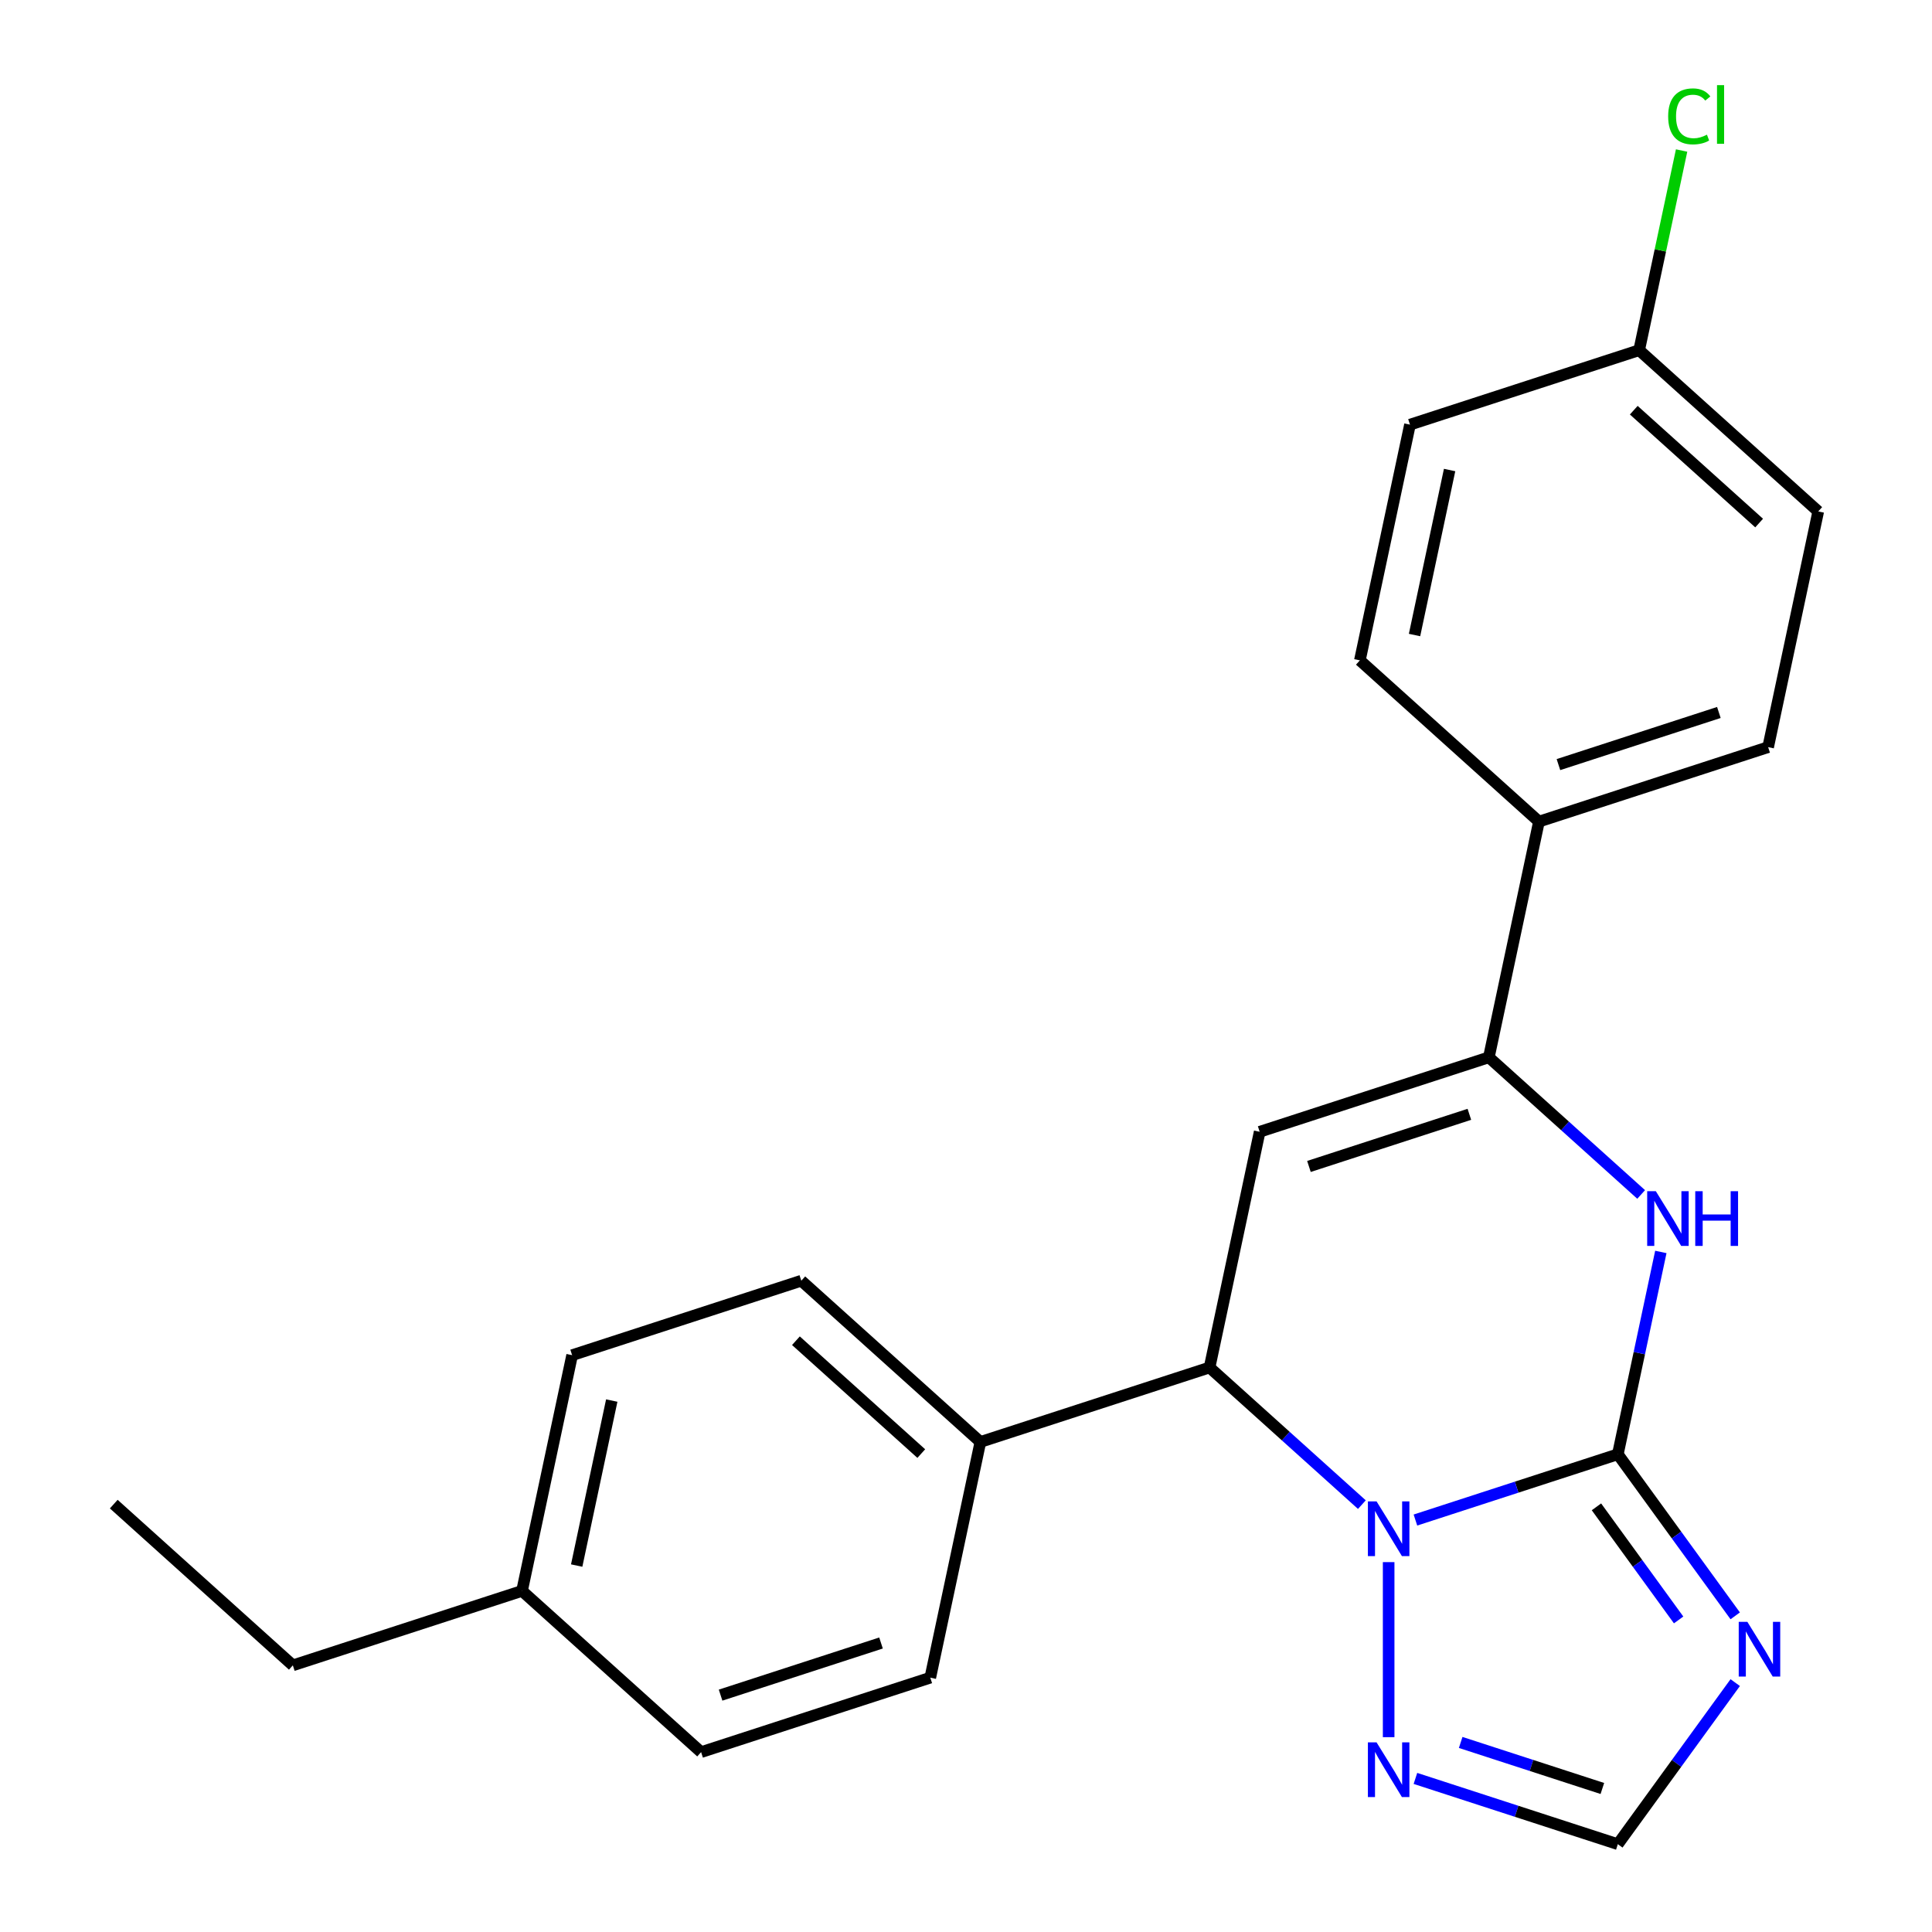 <?xml version='1.0' encoding='iso-8859-1'?>
<svg version='1.1' baseProfile='full'
              xmlns='http://www.w3.org/2000/svg'
                      xmlns:rdkit='http://www.rdkit.org/xml'
                      xmlns:xlink='http://www.w3.org/1999/xlink'
                  xml:space='preserve'
width='1000px' height='1000px' viewBox='0 0 1000 1000'>
<!-- END OF HEADER -->
<rect style='opacity:1.0;fill:#FFFFFF;stroke:none' width='1000' height='1000' x='0' y='0'> </rect>
<path class='bond-0' d='M 837.388,752.729 L 785.005,769.75' style='fill:none;fill-rule:evenodd;stroke:#000000;stroke-width:6px;stroke-linecap:butt;stroke-linejoin:miter;stroke-opacity:1' />
<path class='bond-0' d='M 785.005,769.75 L 732.622,786.77' style='fill:none;fill-rule:evenodd;stroke:#0000FF;stroke-width:6px;stroke-linecap:butt;stroke-linejoin:miter;stroke-opacity:1' />
<path class='bond-2' d='M 837.388,752.729 L 848.518,700.367' style='fill:none;fill-rule:evenodd;stroke:#000000;stroke-width:6px;stroke-linecap:butt;stroke-linejoin:miter;stroke-opacity:1' />
<path class='bond-2' d='M 848.518,700.367 L 859.648,648.004' style='fill:none;fill-rule:evenodd;stroke:#0000FF;stroke-width:6px;stroke-linecap:butt;stroke-linejoin:miter;stroke-opacity:1' />
<path class='bond-3' d='M 837.388,752.729 L 867.768,794.544' style='fill:none;fill-rule:evenodd;stroke:#000000;stroke-width:6px;stroke-linecap:butt;stroke-linejoin:miter;stroke-opacity:1' />
<path class='bond-3' d='M 867.768,794.544 L 898.148,836.359' style='fill:none;fill-rule:evenodd;stroke:#0000FF;stroke-width:6px;stroke-linecap:butt;stroke-linejoin:miter;stroke-opacity:1' />
<path class='bond-3' d='M 826.32,779.937 L 847.587,809.207' style='fill:none;fill-rule:evenodd;stroke:#000000;stroke-width:6px;stroke-linecap:butt;stroke-linejoin:miter;stroke-opacity:1' />
<path class='bond-3' d='M 847.587,809.207 L 868.853,838.478' style='fill:none;fill-rule:evenodd;stroke:#0000FF;stroke-width:6px;stroke-linecap:butt;stroke-linejoin:miter;stroke-opacity:1' />
<path class='bond-5' d='M 704.905,778.795 L 665.488,743.304' style='fill:none;fill-rule:evenodd;stroke:#0000FF;stroke-width:6px;stroke-linecap:butt;stroke-linejoin:miter;stroke-opacity:1' />
<path class='bond-5' d='M 665.488,743.304 L 626.071,707.813' style='fill:none;fill-rule:evenodd;stroke:#000000;stroke-width:6px;stroke-linecap:butt;stroke-linejoin:miter;stroke-opacity:1' />
<path class='bond-6' d='M 718.763,808.551 L 718.763,899.156' style='fill:none;fill-rule:evenodd;stroke:#0000FF;stroke-width:6px;stroke-linecap:butt;stroke-linejoin:miter;stroke-opacity:1' />
<path class='bond-1' d='M 652.004,585.809 L 770.629,547.266' style='fill:none;fill-rule:evenodd;stroke:#000000;stroke-width:6px;stroke-linecap:butt;stroke-linejoin:miter;stroke-opacity:1' />
<path class='bond-1' d='M 677.506,603.753 L 760.544,576.772' style='fill:none;fill-rule:evenodd;stroke:#000000;stroke-width:6px;stroke-linecap:butt;stroke-linejoin:miter;stroke-opacity:1' />
<path class='bond-24' d='M 652.004,585.809 L 626.071,707.813' style='fill:none;fill-rule:evenodd;stroke:#000000;stroke-width:6px;stroke-linecap:butt;stroke-linejoin:miter;stroke-opacity:1' />
<path class='bond-4' d='M 849.462,618.248 L 810.045,582.757' style='fill:none;fill-rule:evenodd;stroke:#0000FF;stroke-width:6px;stroke-linecap:butt;stroke-linejoin:miter;stroke-opacity:1' />
<path class='bond-4' d='M 810.045,582.757 L 770.629,547.266' style='fill:none;fill-rule:evenodd;stroke:#000000;stroke-width:6px;stroke-linecap:butt;stroke-linejoin:miter;stroke-opacity:1' />
<path class='bond-7' d='M 898.148,870.916 L 867.768,912.731' style='fill:none;fill-rule:evenodd;stroke:#0000FF;stroke-width:6px;stroke-linecap:butt;stroke-linejoin:miter;stroke-opacity:1' />
<path class='bond-7' d='M 867.768,912.731 L 837.388,954.545' style='fill:none;fill-rule:evenodd;stroke:#000000;stroke-width:6px;stroke-linecap:butt;stroke-linejoin:miter;stroke-opacity:1' />
<path class='bond-8' d='M 770.629,547.266 L 796.561,425.262' style='fill:none;fill-rule:evenodd;stroke:#000000;stroke-width:6px;stroke-linecap:butt;stroke-linejoin:miter;stroke-opacity:1' />
<path class='bond-9' d='M 626.071,707.813 L 507.447,746.356' style='fill:none;fill-rule:evenodd;stroke:#000000;stroke-width:6px;stroke-linecap:butt;stroke-linejoin:miter;stroke-opacity:1' />
<path class='bond-23' d='M 732.622,920.505 L 785.005,937.525' style='fill:none;fill-rule:evenodd;stroke:#0000FF;stroke-width:6px;stroke-linecap:butt;stroke-linejoin:miter;stroke-opacity:1' />
<path class='bond-23' d='M 785.005,937.525 L 837.388,954.545' style='fill:none;fill-rule:evenodd;stroke:#000000;stroke-width:6px;stroke-linecap:butt;stroke-linejoin:miter;stroke-opacity:1' />
<path class='bond-23' d='M 756.045,901.886 L 792.713,913.8' style='fill:none;fill-rule:evenodd;stroke:#0000FF;stroke-width:6px;stroke-linecap:butt;stroke-linejoin:miter;stroke-opacity:1' />
<path class='bond-23' d='M 792.713,913.8 L 829.382,925.714' style='fill:none;fill-rule:evenodd;stroke:#000000;stroke-width:6px;stroke-linecap:butt;stroke-linejoin:miter;stroke-opacity:1' />
<path class='bond-10' d='M 796.561,425.262 L 915.186,386.719' style='fill:none;fill-rule:evenodd;stroke:#000000;stroke-width:6px;stroke-linecap:butt;stroke-linejoin:miter;stroke-opacity:1' />
<path class='bond-10' d='M 806.646,395.756 L 889.683,368.775' style='fill:none;fill-rule:evenodd;stroke:#000000;stroke-width:6px;stroke-linecap:butt;stroke-linejoin:miter;stroke-opacity:1' />
<path class='bond-11' d='M 796.561,425.262 L 703.869,341.802' style='fill:none;fill-rule:evenodd;stroke:#000000;stroke-width:6px;stroke-linecap:butt;stroke-linejoin:miter;stroke-opacity:1' />
<path class='bond-12' d='M 507.447,746.356 L 414.755,662.896' style='fill:none;fill-rule:evenodd;stroke:#000000;stroke-width:6px;stroke-linecap:butt;stroke-linejoin:miter;stroke-opacity:1' />
<path class='bond-12' d='M 476.851,752.375 L 411.967,693.953' style='fill:none;fill-rule:evenodd;stroke:#000000;stroke-width:6px;stroke-linecap:butt;stroke-linejoin:miter;stroke-opacity:1' />
<path class='bond-13' d='M 507.447,746.356 L 481.514,868.36' style='fill:none;fill-rule:evenodd;stroke:#000000;stroke-width:6px;stroke-linecap:butt;stroke-linejoin:miter;stroke-opacity:1' />
<path class='bond-16' d='M 915.186,386.719 L 941.118,264.715' style='fill:none;fill-rule:evenodd;stroke:#000000;stroke-width:6px;stroke-linecap:butt;stroke-linejoin:miter;stroke-opacity:1' />
<path class='bond-15' d='M 703.869,341.802 L 729.802,219.798' style='fill:none;fill-rule:evenodd;stroke:#000000;stroke-width:6px;stroke-linecap:butt;stroke-linejoin:miter;stroke-opacity:1' />
<path class='bond-15' d='M 732.16,328.688 L 750.313,243.285' style='fill:none;fill-rule:evenodd;stroke:#000000;stroke-width:6px;stroke-linecap:butt;stroke-linejoin:miter;stroke-opacity:1' />
<path class='bond-18' d='M 414.755,662.896 L 296.131,701.439' style='fill:none;fill-rule:evenodd;stroke:#000000;stroke-width:6px;stroke-linecap:butt;stroke-linejoin:miter;stroke-opacity:1' />
<path class='bond-17' d='M 481.514,868.36 L 362.89,906.903' style='fill:none;fill-rule:evenodd;stroke:#000000;stroke-width:6px;stroke-linecap:butt;stroke-linejoin:miter;stroke-opacity:1' />
<path class='bond-17' d='M 456.012,850.416 L 372.975,877.397' style='fill:none;fill-rule:evenodd;stroke:#000000;stroke-width:6px;stroke-linecap:butt;stroke-linejoin:miter;stroke-opacity:1' />
<path class='bond-14' d='M 848.427,181.255 L 729.802,219.798' style='fill:none;fill-rule:evenodd;stroke:#000000;stroke-width:6px;stroke-linecap:butt;stroke-linejoin:miter;stroke-opacity:1' />
<path class='bond-20' d='M 848.427,181.255 L 859.41,129.582' style='fill:none;fill-rule:evenodd;stroke:#000000;stroke-width:6px;stroke-linecap:butt;stroke-linejoin:miter;stroke-opacity:1' />
<path class='bond-20' d='M 859.41,129.582 L 870.393,77.91' style='fill:none;fill-rule:evenodd;stroke:#00CC00;stroke-width:6px;stroke-linecap:butt;stroke-linejoin:miter;stroke-opacity:1' />
<path class='bond-25' d='M 848.427,181.255 L 941.118,264.715' style='fill:none;fill-rule:evenodd;stroke:#000000;stroke-width:6px;stroke-linecap:butt;stroke-linejoin:miter;stroke-opacity:1' />
<path class='bond-25' d='M 845.638,212.312 L 910.523,270.734' style='fill:none;fill-rule:evenodd;stroke:#000000;stroke-width:6px;stroke-linecap:butt;stroke-linejoin:miter;stroke-opacity:1' />
<path class='bond-19' d='M 362.89,906.903 L 270.198,823.443' style='fill:none;fill-rule:evenodd;stroke:#000000;stroke-width:6px;stroke-linecap:butt;stroke-linejoin:miter;stroke-opacity:1' />
<path class='bond-26' d='M 296.131,701.439 L 270.198,823.443' style='fill:none;fill-rule:evenodd;stroke:#000000;stroke-width:6px;stroke-linecap:butt;stroke-linejoin:miter;stroke-opacity:1' />
<path class='bond-26' d='M 316.641,724.927 L 298.489,810.329' style='fill:none;fill-rule:evenodd;stroke:#000000;stroke-width:6px;stroke-linecap:butt;stroke-linejoin:miter;stroke-opacity:1' />
<path class='bond-21' d='M 270.198,823.443 L 151.573,861.986' style='fill:none;fill-rule:evenodd;stroke:#000000;stroke-width:6px;stroke-linecap:butt;stroke-linejoin:miter;stroke-opacity:1' />
<path class='bond-22' d='M 151.573,861.986 L 58.882,778.526' style='fill:none;fill-rule:evenodd;stroke:#000000;stroke-width:6px;stroke-linecap:butt;stroke-linejoin:miter;stroke-opacity:1' />
<path  class='atom-1' d='M 712.503 777.113
L 721.783 792.113
Q 722.703 793.593, 724.183 796.273
Q 725.663 798.953, 725.743 799.113
L 725.743 777.113
L 729.503 777.113
L 729.503 805.433
L 725.623 805.433
L 715.663 789.033
Q 714.503 787.113, 713.263 784.913
Q 712.063 782.713, 711.703 782.033
L 711.703 805.433
L 708.023 805.433
L 708.023 777.113
L 712.503 777.113
' fill='#0000FF'/>
<path  class='atom-3' d='M 857.06 616.566
L 866.34 631.566
Q 867.26 633.046, 868.74 635.726
Q 870.22 638.406, 870.3 638.566
L 870.3 616.566
L 874.06 616.566
L 874.06 644.886
L 870.18 644.886
L 860.22 628.486
Q 859.06 626.566, 857.82 624.366
Q 856.62 622.166, 856.26 621.486
L 856.26 644.886
L 852.58 644.886
L 852.58 616.566
L 857.06 616.566
' fill='#0000FF'/>
<path  class='atom-3' d='M 877.46 616.566
L 881.3 616.566
L 881.3 628.606
L 895.78 628.606
L 895.78 616.566
L 899.62 616.566
L 899.62 644.886
L 895.78 644.886
L 895.78 631.806
L 881.3 631.806
L 881.3 644.886
L 877.46 644.886
L 877.46 616.566
' fill='#0000FF'/>
<path  class='atom-4' d='M 904.442 839.477
L 913.722 854.477
Q 914.642 855.957, 916.122 858.637
Q 917.602 861.317, 917.682 861.477
L 917.682 839.477
L 921.442 839.477
L 921.442 867.797
L 917.562 867.797
L 907.602 851.397
Q 906.442 849.477, 905.202 847.277
Q 904.002 845.077, 903.642 844.397
L 903.642 867.797
L 899.962 867.797
L 899.962 839.477
L 904.442 839.477
' fill='#0000FF'/>
<path  class='atom-7' d='M 712.503 901.842
L 721.783 916.842
Q 722.703 918.322, 724.183 921.002
Q 725.663 923.682, 725.743 923.842
L 725.743 901.842
L 729.503 901.842
L 729.503 930.162
L 725.623 930.162
L 715.663 913.762
Q 714.503 911.842, 713.263 909.642
Q 712.063 907.442, 711.703 906.762
L 711.703 930.162
L 708.023 930.162
L 708.023 901.842
L 712.503 901.842
' fill='#0000FF'/>
<path  class='atom-21' d='M 863.439 60.231
Q 863.439 53.191, 866.719 49.511
Q 870.039 45.791, 876.319 45.791
Q 882.159 45.791, 885.279 49.911
L 882.639 52.071
Q 880.359 49.071, 876.319 49.071
Q 872.039 49.071, 869.759 51.951
Q 867.519 54.791, 867.519 60.231
Q 867.519 65.831, 869.839 68.711
Q 872.199 71.591, 876.759 71.591
Q 879.879 71.591, 883.519 69.711
L 884.639 72.711
Q 883.159 73.671, 880.919 74.231
Q 878.679 74.791, 876.199 74.791
Q 870.039 74.791, 866.719 71.031
Q 863.439 67.271, 863.439 60.231
' fill='#00CC00'/>
<path  class='atom-21' d='M 888.719 44.071
L 892.399 44.071
L 892.399 74.431
L 888.719 74.431
L 888.719 44.071
' fill='#00CC00'/>
</svg>

